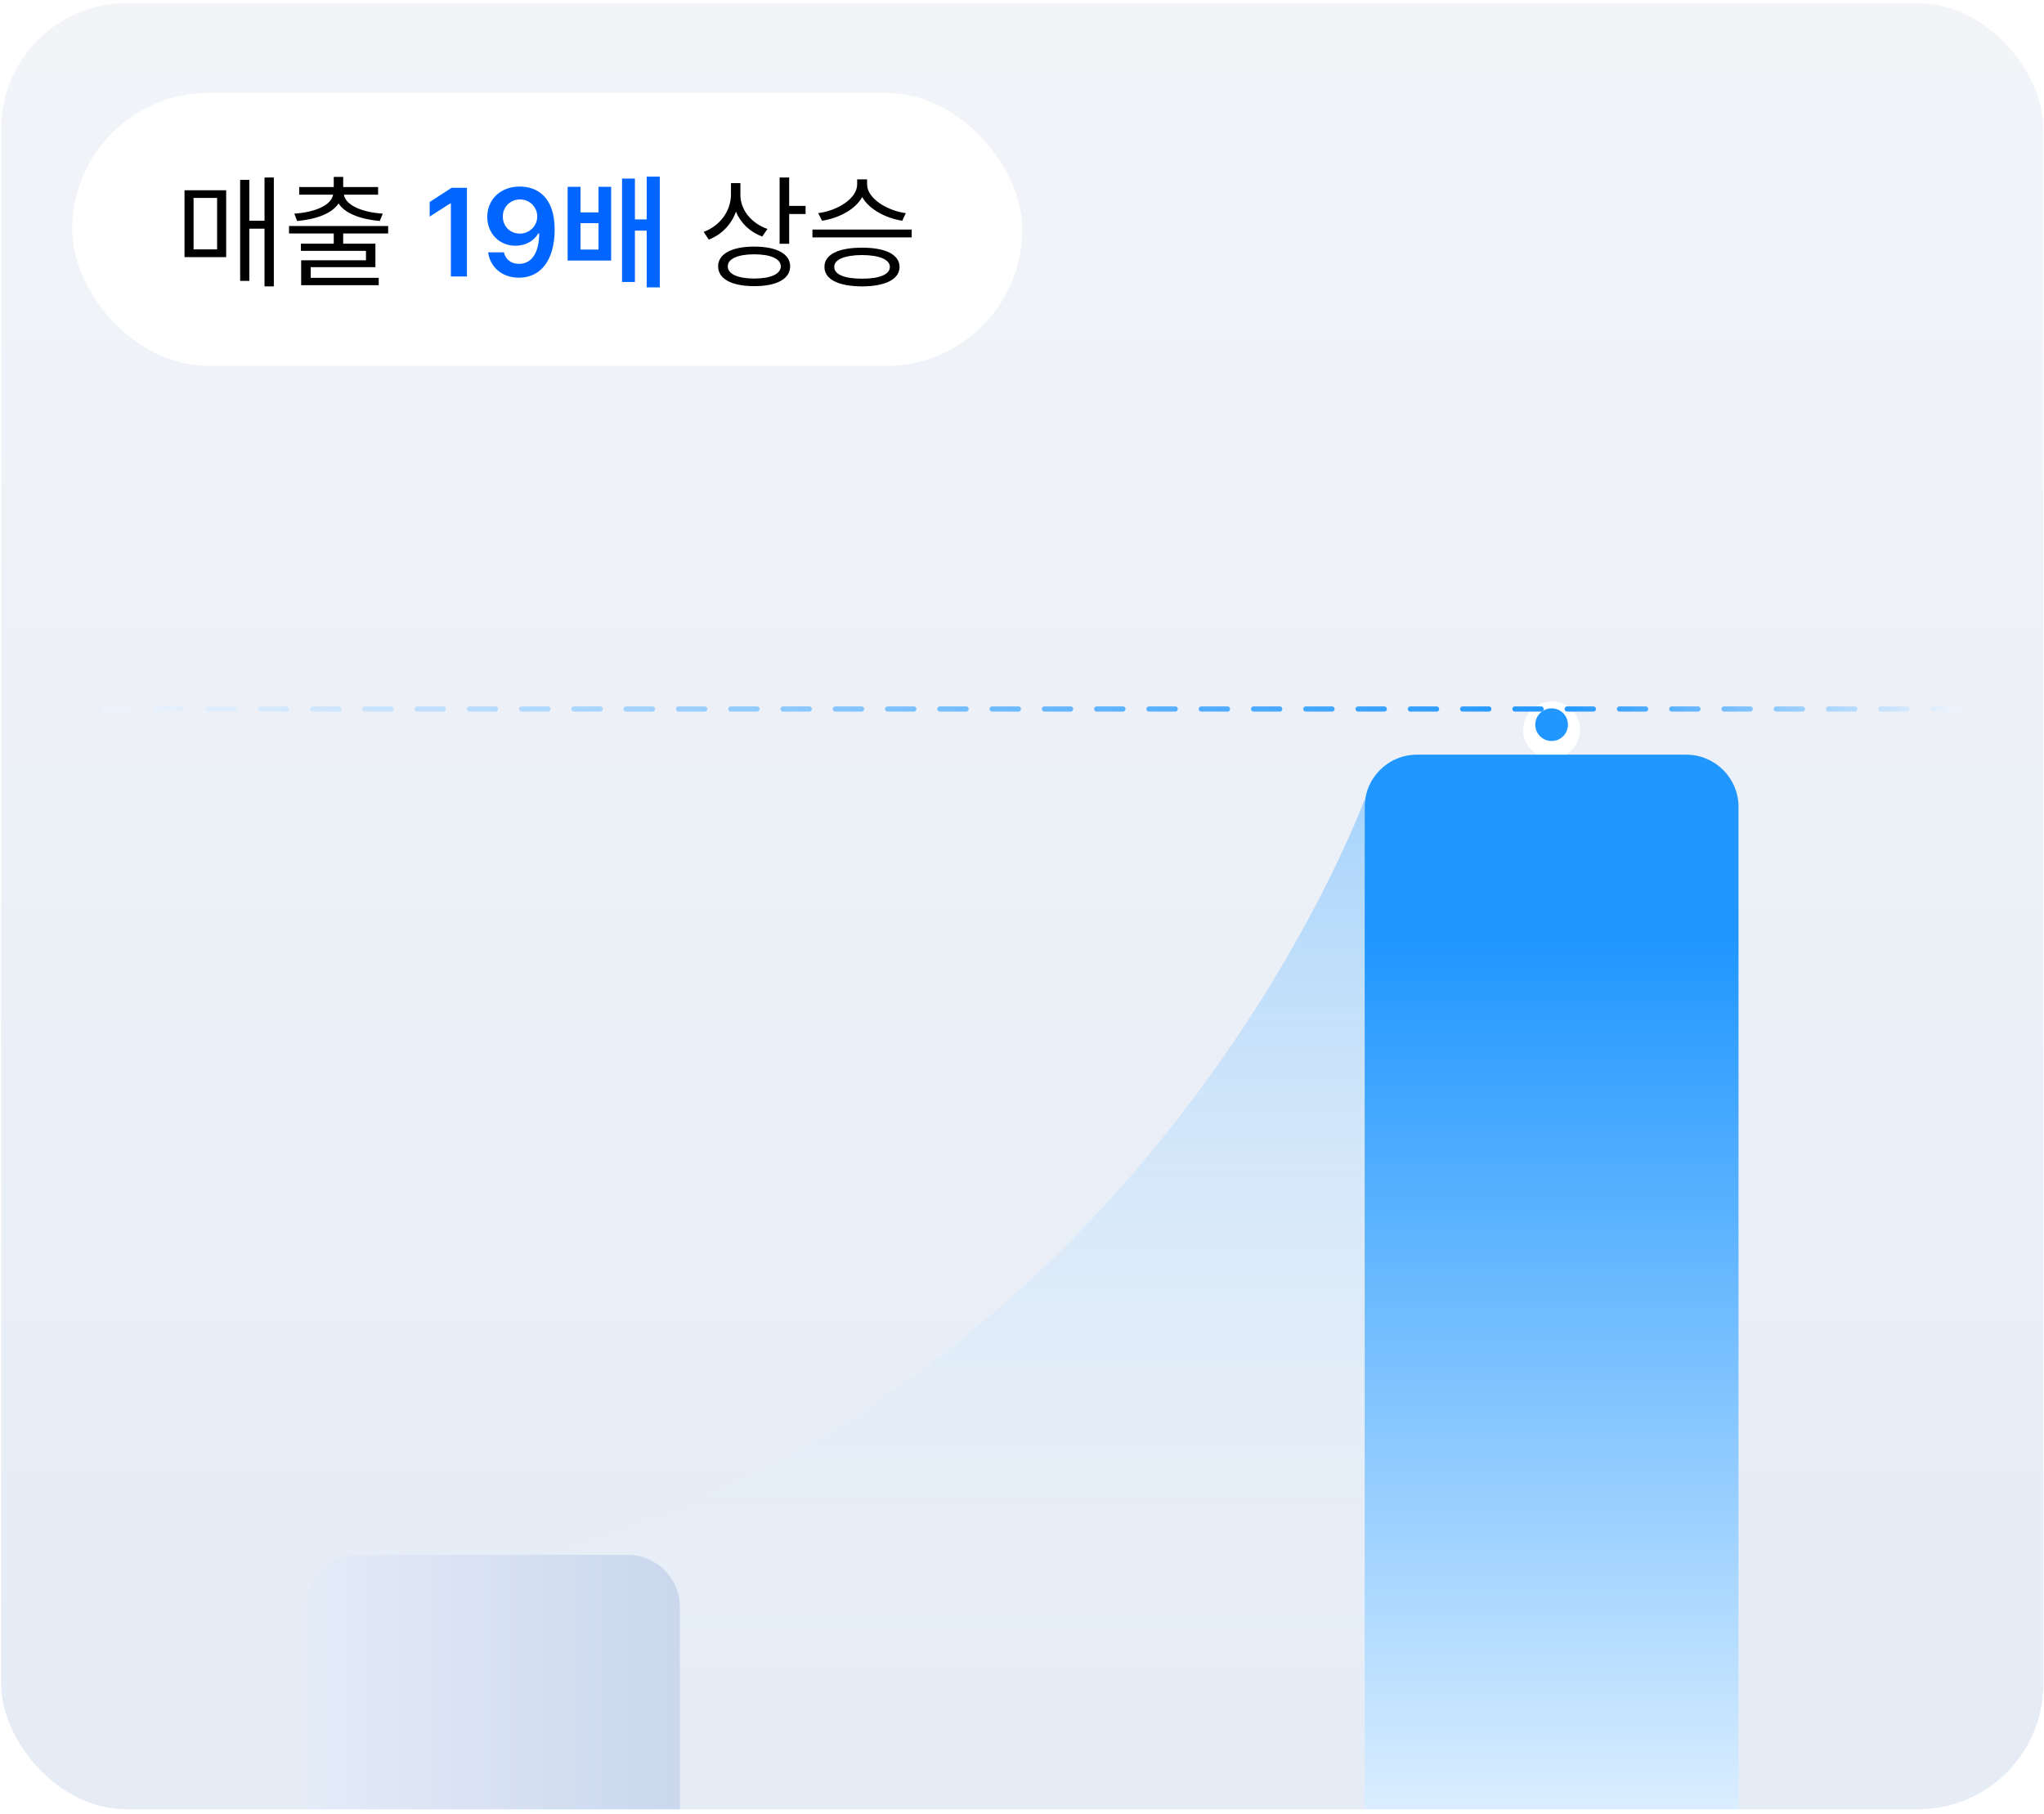 <svg width="391" height="347" viewBox="0 0 391 347" fill="none" xmlns="http://www.w3.org/2000/svg">
<rect x="0.219" y="0.614" width="390.669" height="345.534" rx="24" fill="url(#paint0_linear_1852_388)"/>
<path d="M261.051 152.914C261.051 152.914 218.04 271.057 93.969 300.424V343.473H261.051V152.914Z" fill="url(#paint1_linear_1852_388)"/>
<path d="M58.543 307.475C58.543 301.952 63.02 297.475 68.543 297.475H120.057C125.579 297.475 130.057 301.952 130.057 307.475V346.148H58.543V307.475Z" fill="url(#paint2_linear_1852_388)"/>
<g filter="url(#filter0_d_1852_388)">
<path d="M296.808 141.085C299.816 141.085 302.254 138.649 302.254 135.644C302.254 132.639 299.816 130.203 296.808 130.203C293.801 130.203 291.363 132.639 291.363 135.644C291.363 138.649 293.801 141.085 296.808 141.085Z" fill="white"/>
</g>
<g filter="url(#filter1_d_1852_388)">
<path d="M296.81 138.769C298.536 138.769 299.936 137.371 299.936 135.645C299.936 133.92 298.536 132.521 296.81 132.521C295.083 132.521 293.684 133.92 293.684 135.645C293.684 137.371 295.083 138.769 296.81 138.769Z" fill="#2097FF"/>
</g>
<path d="M374.798 135.645H19.949" stroke="url(#paint3_linear_1852_388)" stroke-linecap="round" stroke-dasharray="5 5"/>
<path d="M261.051 154.383C261.051 148.86 265.528 144.383 271.051 144.383H322.564C328.087 144.383 332.564 148.86 332.564 154.383V346.147H261.051V154.383Z" fill="url(#paint4_linear_1852_388)"/>
<rect x="13.805" y="17.782" width="181.748" height="52.226" rx="26.113" fill="white"/>
<path d="M52.383 33.958V54.794H50.602V43.755H47.695V53.739H45.938V34.403H47.695V42.231H50.602V33.958H52.383ZM35.297 49.192V36.395H43.266V49.192H35.297ZM37.031 47.716H41.531V37.872H37.031V47.716ZM74.25 43.239V44.669H65.648V46.614H71.812V51.114H59.438V53.153H72.445V54.56H57.609V49.802H70.008V47.997H57.562V46.614H63.844V44.669H55.289V43.239H74.25ZM56.297 40.872C60.117 40.626 63.375 39.325 63.715 37.239H57.234V35.786H63.844V33.841H65.648V35.786H72.328V37.239H65.789C66.117 39.325 69.375 40.626 73.219 40.872L72.656 42.278C69.176 41.985 66.035 40.907 64.758 38.927C63.469 40.907 60.328 41.985 56.836 42.278L56.297 40.872ZM141.633 37.333C141.633 40.169 143.789 42.77 146.812 43.802L145.805 45.255C143.508 44.411 141.691 42.688 140.777 40.509C139.887 42.981 138.023 44.892 135.586 45.841L134.602 44.364C137.719 43.204 139.816 40.415 139.828 37.192V35.036H141.633V37.333ZM137.367 50.95C137.379 48.571 139.992 47.177 144.281 47.177C148.559 47.177 151.148 48.571 151.148 50.95C151.148 53.376 148.559 54.747 144.281 54.747C139.992 54.747 137.379 53.376 137.367 50.95ZM139.219 50.95C139.195 52.427 141.141 53.282 144.281 53.294C147.434 53.282 149.355 52.427 149.367 50.95C149.355 49.532 147.434 48.653 144.281 48.653C141.141 48.653 139.195 49.532 139.219 50.95ZM149.133 46.638V33.958H150.961V39.395H154.102V40.942H150.961V46.638H149.133ZM165.867 35.27C165.855 37.931 169.652 40.298 173.273 40.778L172.594 42.231C169.418 41.739 166.254 40.052 164.93 37.696C163.617 40.087 160.453 41.739 157.242 42.231L156.516 40.778C160.207 40.298 163.969 37.989 163.969 35.27V34.31H165.867V35.27ZM155.414 45.419V43.919H174.398V45.419H155.414ZM157.711 51.067C157.699 48.688 160.383 47.376 164.906 47.388C169.371 47.376 172.055 48.688 172.078 51.067C172.055 53.446 169.371 54.77 164.906 54.794C160.383 54.77 157.699 53.446 157.711 51.067ZM159.586 51.067C159.562 52.509 161.566 53.329 164.906 53.317C168.211 53.329 170.215 52.509 170.227 51.067C170.215 49.649 168.211 48.817 164.906 48.794C161.566 48.817 159.562 49.649 159.586 51.067Z" fill="black"/>
<path d="M89.32 35.927V52.895H86.25V38.903H86.156L82.195 41.435V38.645L86.391 35.927H89.32ZM99.469 35.692C102.785 35.716 106.09 37.696 106.102 43.895C106.102 49.743 103.453 53.13 99.281 53.13C96.012 53.13 93.75 51.091 93.375 48.278H96.398C96.703 49.626 97.746 50.481 99.281 50.481C101.742 50.481 103.125 48.313 103.148 44.669H102.961C102.105 46.145 100.465 47.024 98.602 47.013C95.566 47.024 93.223 44.716 93.211 41.505C93.211 38.188 95.707 35.669 99.469 35.692ZM96.188 41.435C96.188 43.263 97.547 44.692 99.445 44.692C101.332 44.692 102.785 43.169 102.773 41.411C102.773 39.688 101.391 38.165 99.492 38.153C97.582 38.165 96.164 39.618 96.188 41.435ZM111.047 35.739V40.638H114.492V35.739H116.906V49.849H108.586V35.739H111.047ZM111.047 47.739H114.492V42.7H111.047V47.739ZM118.992 53.95V34.169H121.453V41.974H123.703V33.794H126.211V54.981H123.703V44.13H121.453V53.95H118.992Z" fill="#0066FF"/>
<defs>
<filter id="filter0_d_1852_388" x="287.363" y="130.203" width="18.891" height="18.882" filterUnits="userSpaceOnUse" color-interpolation-filters="sRGB">
<feFlood flood-opacity="0" result="BackgroundImageFix"/>
<feColorMatrix in="SourceAlpha" type="matrix" values="0 0 0 0 0 0 0 0 0 0 0 0 0 0 0 0 0 0 127 0" result="hardAlpha"/>
<feOffset dy="4"/>
<feGaussianBlur stdDeviation="2"/>
<feComposite in2="hardAlpha" operator="out"/>
<feColorMatrix type="matrix" values="0 0 0 0 0.85 0 0 0 0 0.915 0 0 0 0 0.971 0 0 0 1 0"/>
<feBlend mode="normal" in2="BackgroundImageFix" result="effect1_dropShadow_1852_388"/>
<feBlend mode="normal" in="SourceGraphic" in2="effect1_dropShadow_1852_388" result="shape"/>
</filter>
<filter id="filter1_d_1852_388" x="290.784" y="132.521" width="12.054" height="12.148" filterUnits="userSpaceOnUse" color-interpolation-filters="sRGB">
<feFlood flood-opacity="0" result="BackgroundImageFix"/>
<feColorMatrix in="SourceAlpha" type="matrix" values="0 0 0 0 0 0 0 0 0 0 0 0 0 0 0 0 0 0 127 0" result="hardAlpha"/>
<feOffset dy="3"/>
<feGaussianBlur stdDeviation="1.45"/>
<feComposite in2="hardAlpha" operator="out"/>
<feColorMatrix type="matrix" values="0 0 0 0 0.774 0 0 0 0 0.882 0 0 0 0 0.976 0 0 0 1 0"/>
<feBlend mode="normal" in2="BackgroundImageFix" result="effect1_dropShadow_1852_388"/>
<feBlend mode="normal" in="SourceGraphic" in2="effect1_dropShadow_1852_388" result="shape"/>
</filter>
<linearGradient id="paint0_linear_1852_388" x1="195.553" y1="0.614" x2="195.553" y2="346.148" gradientUnits="userSpaceOnUse">
<stop stop-color="#F2F4F8"/>
<stop offset="1" stop-color="#E5ECF6"/>
</linearGradient>
<linearGradient id="paint1_linear_1852_388" x1="177.51" y1="38.056" x2="177.51" y2="327.158" gradientUnits="userSpaceOnUse">
<stop stop-color="#2097FF"/>
<stop offset="1" stop-color="white" stop-opacity="0"/>
</linearGradient>
<linearGradient id="paint2_linear_1852_388" x1="130.057" y1="346.148" x2="43.278" y2="346.148" gradientUnits="userSpaceOnUse">
<stop stop-color="#CAD7ED"/>
<stop offset="1" stop-color="#EAF0FA"/>
</linearGradient>
<linearGradient id="paint3_linear_1852_388" x1="19.949" y1="136.145" x2="374.798" y2="136.145" gradientUnits="userSpaceOnUse">
<stop stop-color="#EEF4FD"/>
<stop offset="0.784" stop-color="#2097FF"/>
<stop offset="1" stop-color="#EEF4FD"/>
</linearGradient>
<linearGradient id="paint4_linear_1852_388" x1="296.808" y1="180.377" x2="296.808" y2="379.054" gradientUnits="userSpaceOnUse">
<stop stop-color="#2097FF"/>
<stop offset="1" stop-color="white"/>
</linearGradient>
</defs>
</svg>
